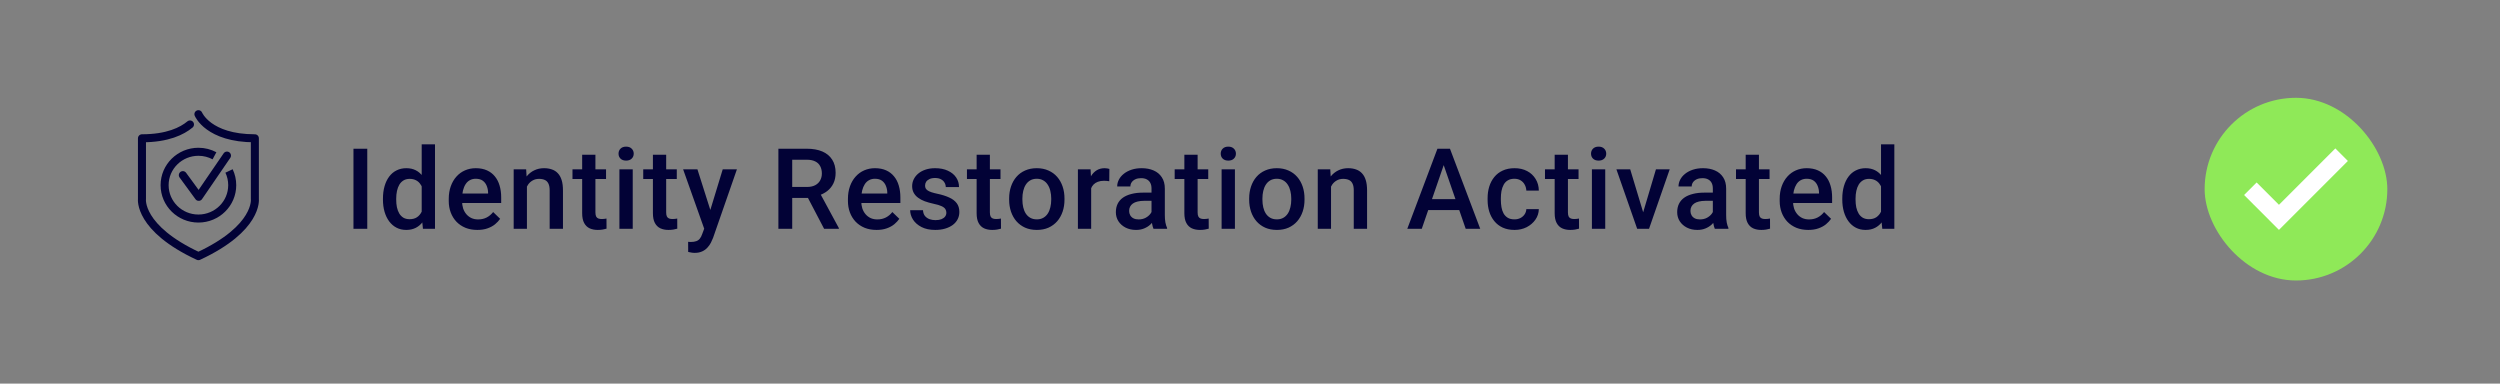 <svg width="378" height="58" viewBox="0 0 378 58" fill="none" xmlns="http://www.w3.org/2000/svg">
<rect x="0" y="0" width="378" height="58" fill="#808080" stroke="none"/>
<g clip-path="url(#clip0_305_436)">
<g clip-path="url(#clip1_305_436)">
<g clip-path="url(#clip2_305_436)">
<path d="M28.724 18.818C27.532 19.81 25.34 20.91 21.465 20.91V30.087C21.465 30.087 20.894 34.498 30 38.731C39.106 34.494 38.535 30.087 38.535 30.087V20.91C31.484 20.91 30 17.265 30 17.265" stroke="#020236" stroke-width="1.214" stroke-linecap="round" stroke-linejoin="round"/>
<path d="M27.645 26.48L30.046 29.762L34.319 23.524" stroke="#020236" stroke-width="1.214" stroke-linecap="round" stroke-linejoin="round"/>
<path d="M34.63 25.849C34.94 26.5 35.112 27.227 35.112 27.997C35.112 30.785 32.825 33.044 30.001 33.044C27.177 33.044 24.889 30.785 24.889 27.997C24.889 25.208 27.177 22.949 30.001 22.949C30.878 22.949 31.707 23.168 32.43 23.555" stroke="#020236" stroke-width="1.214" stroke-linejoin="round"/>
</g>
</g>
</g>
<path d="M55.532 22.487V34.599H53.444V22.487H55.532ZM63.759 32.735V21.821H65.772V34.599H63.95L63.759 32.735ZM57.903 30.198V30.023C57.903 29.341 57.983 28.72 58.144 28.16C58.305 27.594 58.538 27.109 58.843 26.704C59.148 26.294 59.519 25.98 59.957 25.764C60.395 25.542 60.889 25.431 61.438 25.431C61.981 25.431 62.458 25.537 62.869 25.748C63.279 25.958 63.629 26.261 63.917 26.654C64.205 27.043 64.436 27.508 64.607 28.052C64.779 28.59 64.901 29.189 64.973 29.849V30.406C64.901 31.049 64.779 31.637 64.607 32.17C64.436 32.702 64.205 33.162 63.917 33.55C63.629 33.939 63.276 34.238 62.861 34.449C62.45 34.66 61.97 34.765 61.421 34.765C60.878 34.765 60.387 34.651 59.949 34.424C59.516 34.197 59.148 33.878 58.843 33.467C58.538 33.057 58.305 32.574 58.144 32.02C57.983 31.46 57.903 30.852 57.903 30.198ZM59.907 30.023V30.198C59.907 30.608 59.943 30.991 60.016 31.346C60.093 31.701 60.212 32.014 60.373 32.286C60.534 32.552 60.742 32.763 60.997 32.918C61.258 33.068 61.568 33.143 61.929 33.143C62.384 33.143 62.758 33.043 63.052 32.843C63.346 32.644 63.576 32.375 63.742 32.036C63.914 31.693 64.031 31.31 64.092 30.889V29.383C64.058 29.056 63.989 28.751 63.884 28.468C63.784 28.185 63.648 27.938 63.476 27.727C63.304 27.511 63.091 27.345 62.836 27.228C62.586 27.106 62.289 27.045 61.946 27.045C61.579 27.045 61.269 27.123 61.014 27.278C60.759 27.433 60.548 27.647 60.382 27.919C60.221 28.191 60.102 28.507 60.024 28.867C59.946 29.228 59.907 29.613 59.907 30.023ZM72.177 34.765C71.512 34.765 70.91 34.657 70.372 34.441C69.84 34.219 69.385 33.911 69.008 33.517C68.636 33.123 68.35 32.66 68.151 32.128C67.951 31.596 67.851 31.022 67.851 30.406V30.073C67.851 29.369 67.954 28.731 68.159 28.16C68.364 27.589 68.65 27.101 69.016 26.696C69.382 26.285 69.815 25.972 70.314 25.756C70.813 25.54 71.353 25.431 71.936 25.431C72.579 25.431 73.142 25.54 73.624 25.756C74.107 25.972 74.506 26.277 74.822 26.671C75.144 27.059 75.382 27.522 75.538 28.06C75.699 28.598 75.779 29.192 75.779 29.84V30.697H68.825V29.258H73.799V29.1C73.788 28.739 73.716 28.401 73.583 28.085C73.455 27.769 73.258 27.514 72.992 27.32C72.726 27.126 72.371 27.029 71.927 27.029C71.595 27.029 71.298 27.101 71.037 27.245C70.782 27.384 70.569 27.586 70.397 27.852C70.225 28.118 70.092 28.44 69.998 28.817C69.909 29.189 69.865 29.607 69.865 30.073V30.406C69.865 30.8 69.917 31.166 70.022 31.504C70.133 31.837 70.294 32.128 70.505 32.378C70.716 32.627 70.971 32.824 71.27 32.968C71.57 33.107 71.911 33.176 72.293 33.176C72.776 33.176 73.206 33.079 73.583 32.885C73.96 32.691 74.287 32.416 74.564 32.061L75.621 33.085C75.427 33.367 75.175 33.639 74.864 33.9C74.553 34.155 74.174 34.363 73.724 34.524C73.281 34.685 72.765 34.765 72.177 34.765ZM79.672 27.52V34.599H77.667V25.598H79.555L79.672 27.52ZM79.314 29.765L78.665 29.757C78.671 29.119 78.76 28.534 78.931 28.002C79.109 27.47 79.353 27.012 79.663 26.629C79.98 26.247 80.357 25.953 80.795 25.748C81.233 25.537 81.721 25.431 82.259 25.431C82.692 25.431 83.082 25.492 83.432 25.614C83.787 25.731 84.089 25.922 84.339 26.189C84.594 26.455 84.788 26.801 84.921 27.228C85.054 27.65 85.121 28.168 85.121 28.784V34.599H83.108V28.776C83.108 28.343 83.044 28.002 82.916 27.752C82.794 27.497 82.614 27.317 82.375 27.212C82.142 27.101 81.851 27.045 81.502 27.045C81.158 27.045 80.85 27.117 80.579 27.262C80.307 27.406 80.077 27.603 79.888 27.852C79.705 28.102 79.564 28.39 79.464 28.717C79.364 29.044 79.314 29.394 79.314 29.765ZM91.634 25.598V27.062H86.559V25.598H91.634ZM88.023 23.393H90.028V32.111C90.028 32.389 90.067 32.602 90.145 32.752C90.228 32.896 90.342 32.993 90.486 33.043C90.63 33.093 90.799 33.118 90.993 33.118C91.132 33.118 91.265 33.11 91.392 33.093C91.52 33.076 91.623 33.06 91.7 33.043L91.709 34.574C91.542 34.624 91.348 34.668 91.126 34.707C90.91 34.746 90.66 34.765 90.378 34.765C89.917 34.765 89.51 34.685 89.155 34.524C88.8 34.357 88.523 34.088 88.323 33.717C88.123 33.345 88.023 32.852 88.023 32.236V23.393ZM95.668 25.598V34.599H93.655V25.598H95.668ZM93.522 23.235C93.522 22.93 93.622 22.678 93.821 22.478C94.026 22.273 94.309 22.171 94.67 22.171C95.025 22.171 95.305 22.273 95.51 22.478C95.715 22.678 95.818 22.93 95.818 23.235C95.818 23.535 95.715 23.784 95.51 23.984C95.305 24.184 95.025 24.284 94.67 24.284C94.309 24.284 94.026 24.184 93.821 23.984C93.622 23.784 93.522 23.535 93.522 23.235ZM102.331 25.598V27.062H97.257V25.598H102.331ZM98.721 23.393H100.725V32.111C100.725 32.389 100.764 32.602 100.842 32.752C100.925 32.896 101.039 32.993 101.183 33.043C101.327 33.093 101.496 33.118 101.69 33.118C101.829 33.118 101.962 33.11 102.09 33.093C102.217 33.076 102.32 33.06 102.397 33.043L102.406 34.574C102.239 34.624 102.045 34.668 101.823 34.707C101.607 34.746 101.358 34.765 101.075 34.765C100.614 34.765 100.207 34.685 99.852 34.524C99.497 34.357 99.22 34.088 99.02 33.717C98.82 33.345 98.721 32.852 98.721 32.236V23.393ZM106.831 33.617L109.277 25.598H111.423L107.813 35.971C107.729 36.193 107.621 36.434 107.488 36.695C107.355 36.956 107.18 37.202 106.964 37.435C106.753 37.674 106.49 37.865 106.174 38.009C105.858 38.159 105.475 38.234 105.026 38.234C104.848 38.234 104.676 38.217 104.51 38.184C104.349 38.156 104.197 38.126 104.053 38.093L104.044 36.562C104.1 36.567 104.166 36.573 104.244 36.578C104.327 36.584 104.394 36.587 104.443 36.587C104.776 36.587 105.054 36.545 105.275 36.462C105.497 36.384 105.677 36.257 105.816 36.079C105.96 35.902 106.082 35.663 106.182 35.364L106.831 33.617ZM105.45 25.598L107.588 32.336L107.946 34.449L106.556 34.807L103.287 25.598H105.45ZM117.694 22.487H121.979C122.899 22.487 123.684 22.625 124.333 22.903C124.982 23.18 125.478 23.59 125.822 24.134C126.171 24.672 126.346 25.337 126.346 26.13C126.346 26.735 126.235 27.267 126.013 27.727C125.791 28.188 125.478 28.576 125.073 28.892C124.668 29.203 124.186 29.444 123.626 29.616L122.993 29.924H119.142L119.125 28.268H122.012C122.511 28.268 122.927 28.179 123.26 28.002C123.592 27.825 123.842 27.583 124.008 27.278C124.18 26.968 124.266 26.618 124.266 26.23C124.266 25.809 124.183 25.443 124.017 25.132C123.856 24.816 123.606 24.575 123.268 24.408C122.93 24.236 122.5 24.15 121.979 24.15H119.782V34.599H117.694V22.487ZM124.607 34.599L121.762 29.158L123.95 29.15L126.837 34.49V34.599H124.607ZM132.535 34.765C131.869 34.765 131.267 34.657 130.729 34.441C130.197 34.219 129.742 33.911 129.365 33.517C128.994 33.123 128.708 32.66 128.508 32.128C128.309 31.596 128.209 31.022 128.209 30.406V30.073C128.209 29.369 128.312 28.731 128.517 28.16C128.722 27.589 129.007 27.101 129.374 26.696C129.74 26.285 130.172 25.972 130.671 25.756C131.17 25.54 131.711 25.431 132.293 25.431C132.937 25.431 133.5 25.54 133.982 25.756C134.465 25.972 134.864 26.277 135.18 26.671C135.502 27.059 135.74 27.522 135.895 28.06C136.056 28.598 136.137 29.192 136.137 29.84V30.697H129.182V29.258H134.157V29.1C134.146 28.739 134.074 28.401 133.94 28.085C133.813 27.769 133.616 27.514 133.35 27.32C133.084 27.126 132.729 27.029 132.285 27.029C131.952 27.029 131.656 27.101 131.395 27.245C131.14 27.384 130.926 27.586 130.754 27.852C130.582 28.118 130.449 28.44 130.355 28.817C130.266 29.189 130.222 29.607 130.222 30.073V30.406C130.222 30.8 130.275 31.166 130.38 31.504C130.491 31.837 130.652 32.128 130.863 32.378C131.073 32.627 131.328 32.824 131.628 32.968C131.927 33.107 132.268 33.176 132.651 33.176C133.134 33.176 133.563 33.079 133.94 32.885C134.318 32.691 134.645 32.416 134.922 32.061L135.979 33.085C135.784 33.367 135.532 33.639 135.222 33.9C134.911 34.155 134.531 34.363 134.082 34.524C133.638 34.685 133.122 34.765 132.535 34.765ZM143.091 32.161C143.091 31.962 143.041 31.781 142.941 31.621C142.841 31.454 142.65 31.304 142.367 31.171C142.09 31.038 141.679 30.916 141.136 30.805C140.659 30.7 140.221 30.575 139.821 30.431C139.428 30.281 139.089 30.101 138.807 29.89C138.524 29.68 138.305 29.43 138.149 29.142C137.994 28.853 137.916 28.52 137.916 28.143C137.916 27.777 137.997 27.431 138.158 27.104C138.319 26.776 138.549 26.488 138.848 26.238C139.148 25.989 139.511 25.792 139.938 25.648C140.37 25.504 140.853 25.431 141.385 25.431C142.14 25.431 142.786 25.559 143.324 25.814C143.867 26.064 144.283 26.405 144.571 26.837C144.86 27.264 145.004 27.747 145.004 28.285H142.999C142.999 28.046 142.938 27.825 142.816 27.619C142.7 27.409 142.522 27.239 142.284 27.112C142.045 26.979 141.746 26.912 141.385 26.912C141.041 26.912 140.756 26.968 140.529 27.079C140.307 27.184 140.14 27.323 140.029 27.494C139.924 27.666 139.871 27.855 139.871 28.06C139.871 28.21 139.899 28.346 139.955 28.468C140.016 28.584 140.115 28.692 140.254 28.792C140.393 28.887 140.581 28.975 140.82 29.058C141.064 29.142 141.369 29.222 141.735 29.3C142.422 29.444 143.013 29.63 143.507 29.857C144.006 30.079 144.388 30.367 144.655 30.722C144.921 31.072 145.054 31.515 145.054 32.053C145.054 32.452 144.968 32.818 144.796 33.151C144.63 33.478 144.386 33.764 144.064 34.008C143.742 34.246 143.357 34.432 142.908 34.565C142.464 34.699 141.965 34.765 141.41 34.765C140.595 34.765 139.905 34.621 139.339 34.332C138.773 34.038 138.343 33.664 138.05 33.209C137.761 32.749 137.617 32.272 137.617 31.779H139.555C139.577 32.15 139.68 32.447 139.863 32.669C140.052 32.885 140.284 33.043 140.562 33.143C140.845 33.237 141.136 33.284 141.435 33.284C141.796 33.284 142.098 33.237 142.342 33.143C142.586 33.043 142.772 32.91 142.899 32.744C143.027 32.572 143.091 32.378 143.091 32.161ZM151.276 25.598V27.062H146.202V25.598H151.276ZM147.666 23.393H149.67V32.111C149.67 32.389 149.709 32.602 149.787 32.752C149.87 32.896 149.984 32.993 150.128 33.043C150.272 33.093 150.441 33.118 150.635 33.118C150.774 33.118 150.907 33.11 151.035 33.093C151.162 33.076 151.265 33.06 151.342 33.043L151.351 34.574C151.184 34.624 150.99 34.668 150.768 34.707C150.552 34.746 150.303 34.765 150.02 34.765C149.559 34.765 149.152 34.685 148.797 34.524C148.442 34.357 148.165 34.088 147.965 33.717C147.765 33.345 147.666 32.852 147.666 32.236V23.393ZM152.582 30.198V30.007C152.582 29.358 152.676 28.756 152.864 28.202C153.053 27.642 153.325 27.156 153.68 26.746C154.04 26.33 154.478 26.008 154.994 25.781C155.515 25.548 156.103 25.431 156.758 25.431C157.418 25.431 158.005 25.548 158.521 25.781C159.042 26.008 159.483 26.33 159.844 26.746C160.204 27.156 160.479 27.642 160.667 28.202C160.856 28.756 160.95 29.358 160.95 30.007V30.198C160.95 30.847 160.856 31.449 160.667 32.003C160.479 32.558 160.204 33.043 159.844 33.459C159.483 33.869 159.045 34.191 158.529 34.424C158.014 34.651 157.429 34.765 156.774 34.765C156.114 34.765 155.524 34.651 155.002 34.424C154.487 34.191 154.048 33.869 153.688 33.459C153.327 33.043 153.053 32.558 152.864 32.003C152.676 31.449 152.582 30.847 152.582 30.198ZM154.586 30.007V30.198C154.586 30.603 154.628 30.986 154.711 31.346C154.794 31.706 154.925 32.023 155.102 32.294C155.28 32.566 155.507 32.78 155.784 32.935C156.062 33.09 156.392 33.168 156.774 33.168C157.146 33.168 157.467 33.09 157.739 32.935C158.016 32.78 158.244 32.566 158.421 32.294C158.599 32.023 158.729 31.706 158.812 31.346C158.901 30.986 158.945 30.603 158.945 30.198V30.007C158.945 29.607 158.901 29.23 158.812 28.875C158.729 28.515 158.596 28.196 158.413 27.919C158.236 27.642 158.008 27.425 157.731 27.27C157.459 27.109 157.135 27.029 156.758 27.029C156.38 27.029 156.053 27.109 155.776 27.27C155.504 27.425 155.28 27.642 155.102 27.919C154.925 28.196 154.794 28.515 154.711 28.875C154.628 29.23 154.586 29.607 154.586 30.007ZM164.984 27.311V34.599H162.98V25.598H164.893L164.984 27.311ZM167.738 25.54L167.721 27.403C167.599 27.381 167.466 27.364 167.322 27.353C167.183 27.342 167.045 27.336 166.906 27.336C166.562 27.336 166.26 27.386 165.999 27.486C165.739 27.581 165.52 27.719 165.342 27.902C165.17 28.08 165.037 28.296 164.943 28.551C164.849 28.806 164.793 29.092 164.776 29.408L164.319 29.441C164.319 28.875 164.374 28.351 164.485 27.869C164.596 27.386 164.763 26.962 164.984 26.596C165.212 26.23 165.495 25.945 165.833 25.739C166.177 25.534 166.573 25.431 167.022 25.431C167.144 25.431 167.275 25.443 167.413 25.465C167.558 25.487 167.666 25.512 167.738 25.54ZM174.11 32.794V28.501C174.11 28.179 174.051 27.902 173.935 27.669C173.818 27.436 173.641 27.256 173.403 27.128C173.17 27.001 172.876 26.937 172.521 26.937C172.194 26.937 171.911 26.993 171.672 27.104C171.434 27.214 171.248 27.364 171.115 27.553C170.982 27.741 170.915 27.955 170.915 28.193H168.919C168.919 27.838 169.005 27.494 169.177 27.162C169.349 26.829 169.598 26.532 169.925 26.272C170.253 26.011 170.644 25.806 171.098 25.656C171.553 25.506 172.063 25.431 172.629 25.431C173.305 25.431 173.904 25.545 174.426 25.773C174.953 26 175.366 26.344 175.665 26.804C175.97 27.259 176.123 27.83 176.123 28.518V32.519C176.123 32.929 176.15 33.298 176.206 33.625C176.267 33.947 176.353 34.227 176.464 34.465V34.599H174.409C174.315 34.382 174.24 34.108 174.184 33.775C174.135 33.437 174.11 33.11 174.11 32.794ZM174.401 29.125L174.417 30.364H172.978C172.607 30.364 172.28 30.401 171.997 30.473C171.714 30.539 171.478 30.639 171.29 30.772C171.101 30.905 170.96 31.066 170.865 31.255C170.771 31.443 170.724 31.657 170.724 31.895C170.724 32.133 170.779 32.353 170.89 32.552C171.001 32.746 171.162 32.899 171.373 33.01C171.589 33.121 171.85 33.176 172.155 33.176C172.565 33.176 172.923 33.093 173.228 32.927C173.538 32.755 173.782 32.547 173.96 32.303C174.137 32.053 174.232 31.817 174.243 31.596L174.892 32.486C174.825 32.713 174.711 32.957 174.551 33.218C174.39 33.478 174.179 33.728 173.918 33.966C173.663 34.199 173.355 34.391 172.995 34.54C172.64 34.69 172.23 34.765 171.764 34.765C171.176 34.765 170.652 34.648 170.192 34.416C169.731 34.177 169.371 33.858 169.11 33.459C168.849 33.054 168.719 32.597 168.719 32.086C168.719 31.61 168.808 31.188 168.985 30.822C169.168 30.45 169.435 30.14 169.784 29.89C170.139 29.641 170.571 29.452 171.082 29.325C171.592 29.192 172.174 29.125 172.829 29.125H174.401ZM182.686 25.598V27.062H177.611V25.598H182.686ZM179.076 23.393H181.08V32.111C181.08 32.389 181.119 32.602 181.197 32.752C181.28 32.896 181.394 32.993 181.538 33.043C181.682 33.093 181.851 33.118 182.045 33.118C182.184 33.118 182.317 33.11 182.445 33.093C182.572 33.076 182.675 33.06 182.752 33.043L182.761 34.574C182.594 34.624 182.4 34.668 182.178 34.707C181.962 34.746 181.713 34.765 181.43 34.765C180.969 34.765 180.562 34.685 180.207 34.524C179.852 34.357 179.575 34.088 179.375 33.717C179.175 33.345 179.076 32.852 179.076 32.236V23.393ZM186.72 25.598V34.599H184.707V25.598H186.72ZM184.574 23.235C184.574 22.93 184.674 22.678 184.873 22.478C185.078 22.273 185.361 22.171 185.722 22.171C186.077 22.171 186.357 22.273 186.562 22.478C186.767 22.678 186.87 22.93 186.87 23.235C186.87 23.535 186.767 23.784 186.562 23.984C186.357 24.184 186.077 24.284 185.722 24.284C185.361 24.284 185.078 24.184 184.873 23.984C184.674 23.784 184.574 23.535 184.574 23.235ZM188.874 30.198V30.007C188.874 29.358 188.969 28.756 189.157 28.202C189.346 27.642 189.617 27.156 189.972 26.746C190.333 26.33 190.771 26.008 191.287 25.781C191.808 25.548 192.396 25.431 193.05 25.431C193.71 25.431 194.298 25.548 194.814 25.781C195.335 26.008 195.776 26.33 196.136 26.746C196.497 27.156 196.771 27.642 196.96 28.202C197.149 28.756 197.243 29.358 197.243 30.007V30.198C197.243 30.847 197.149 31.449 196.96 32.003C196.771 32.558 196.497 33.043 196.136 33.459C195.776 33.869 195.338 34.191 194.822 34.424C194.306 34.651 193.721 34.765 193.067 34.765C192.407 34.765 191.816 34.651 191.295 34.424C190.779 34.191 190.341 33.869 189.981 33.459C189.62 33.043 189.346 32.558 189.157 32.003C188.969 31.449 188.874 30.847 188.874 30.198ZM190.879 30.007V30.198C190.879 30.603 190.921 30.986 191.004 31.346C191.087 31.706 191.217 32.023 191.395 32.294C191.572 32.566 191.8 32.78 192.077 32.935C192.354 33.09 192.684 33.168 193.067 33.168C193.438 33.168 193.76 33.09 194.032 32.935C194.309 32.78 194.536 32.566 194.714 32.294C194.891 32.023 195.022 31.706 195.105 31.346C195.194 30.986 195.238 30.603 195.238 30.198V30.007C195.238 29.607 195.194 29.23 195.105 28.875C195.022 28.515 194.889 28.196 194.706 27.919C194.528 27.642 194.301 27.425 194.023 27.27C193.752 27.109 193.427 27.029 193.05 27.029C192.673 27.029 192.346 27.109 192.069 27.27C191.797 27.425 191.572 27.642 191.395 27.919C191.217 28.196 191.087 28.515 191.004 28.875C190.921 29.23 190.879 29.607 190.879 30.007ZM201.252 27.52V34.599H199.247V25.598H201.136L201.252 27.52ZM200.894 29.765L200.246 29.757C200.251 29.119 200.34 28.534 200.512 28.002C200.689 27.47 200.933 27.012 201.244 26.629C201.56 26.247 201.937 25.953 202.375 25.748C202.813 25.537 203.301 25.431 203.839 25.431C204.272 25.431 204.663 25.492 205.012 25.614C205.367 25.731 205.669 25.922 205.919 26.189C206.174 26.455 206.368 26.801 206.501 27.228C206.634 27.65 206.701 28.168 206.701 28.784V34.599H204.688V28.776C204.688 28.343 204.624 28.002 204.496 27.752C204.374 27.497 204.194 27.317 203.956 27.212C203.723 27.101 203.432 27.045 203.082 27.045C202.738 27.045 202.431 27.117 202.159 27.262C201.887 27.406 201.657 27.603 201.468 27.852C201.285 28.102 201.144 28.39 201.044 28.717C200.944 29.044 200.894 29.394 200.894 29.765ZM218.587 24.101L214.969 34.599H212.781L217.34 22.487H218.737L218.587 24.101ZM221.615 34.599L217.989 24.101L217.83 22.487H219.236L223.812 34.599H221.615ZM221.441 30.107V31.762H214.852V30.107H221.441ZM228.985 33.168C229.313 33.168 229.607 33.104 229.867 32.977C230.133 32.843 230.347 32.66 230.508 32.428C230.674 32.194 230.766 31.926 230.782 31.621H232.671C232.66 32.203 232.488 32.733 232.155 33.209C231.822 33.686 231.381 34.066 230.832 34.349C230.283 34.626 229.676 34.765 229.01 34.765C228.323 34.765 227.724 34.648 227.214 34.416C226.703 34.177 226.279 33.85 225.941 33.434C225.603 33.018 225.347 32.538 225.176 31.995C225.009 31.451 224.926 30.869 224.926 30.248V29.957C224.926 29.336 225.009 28.753 225.176 28.21C225.347 27.661 225.603 27.178 225.941 26.762C226.279 26.346 226.703 26.022 227.214 25.789C227.724 25.551 228.32 25.431 229.002 25.431C229.723 25.431 230.355 25.576 230.899 25.864C231.442 26.147 231.869 26.543 232.18 27.054C232.496 27.558 232.66 28.146 232.671 28.817H230.782C230.766 28.484 230.682 28.185 230.533 27.919C230.389 27.647 230.183 27.431 229.917 27.27C229.657 27.109 229.343 27.029 228.977 27.029C228.572 27.029 228.237 27.112 227.971 27.278C227.704 27.439 227.496 27.661 227.347 27.944C227.197 28.221 227.089 28.534 227.022 28.884C226.961 29.228 226.931 29.585 226.931 29.957V30.248C226.931 30.619 226.961 30.98 227.022 31.329C227.083 31.679 227.189 31.992 227.338 32.269C227.494 32.541 227.704 32.76 227.971 32.927C228.237 33.087 228.575 33.168 228.985 33.168ZM238.676 25.598V27.062H233.602V25.598H238.676ZM235.066 23.393H237.071V32.111C237.071 32.389 237.11 32.602 237.187 32.752C237.271 32.896 237.384 32.993 237.528 33.043C237.673 33.093 237.842 33.118 238.036 33.118C238.175 33.118 238.308 33.11 238.435 33.093C238.563 33.076 238.665 33.06 238.743 33.043L238.751 34.574C238.585 34.624 238.391 34.668 238.169 34.707C237.953 34.746 237.703 34.765 237.42 34.765C236.96 34.765 236.552 34.685 236.197 34.524C235.843 34.357 235.565 34.088 235.366 33.717C235.166 33.345 235.066 32.852 235.066 32.236V23.393ZM242.711 25.598V34.599H240.697V25.598H242.711ZM240.564 23.235C240.564 22.93 240.664 22.678 240.864 22.478C241.069 22.273 241.352 22.171 241.712 22.171C242.067 22.171 242.347 22.273 242.553 22.478C242.758 22.678 242.86 22.93 242.86 23.235C242.86 23.535 242.758 23.784 242.553 23.984C242.347 24.184 242.067 24.284 241.712 24.284C241.352 24.284 241.069 24.184 240.864 23.984C240.664 23.784 240.564 23.535 240.564 23.235ZM248.176 33.01L250.38 25.598H252.46L249.332 34.599H248.034L248.176 33.01ZM246.487 25.598L248.733 33.043L248.841 34.599H247.543L244.399 25.598H246.487ZM258.981 32.794V28.501C258.981 28.179 258.923 27.902 258.807 27.669C258.69 27.436 258.513 27.256 258.274 27.128C258.041 27.001 257.747 26.937 257.392 26.937C257.065 26.937 256.782 26.993 256.544 27.104C256.305 27.214 256.12 27.364 255.987 27.553C255.853 27.741 255.787 27.955 255.787 28.193H253.79C253.79 27.838 253.876 27.494 254.048 27.162C254.22 26.829 254.47 26.532 254.797 26.272C255.124 26.011 255.515 25.806 255.97 25.656C256.425 25.506 256.935 25.431 257.501 25.431C258.177 25.431 258.776 25.545 259.297 25.773C259.824 26 260.237 26.344 260.537 26.804C260.842 27.259 260.994 27.83 260.994 28.518V32.519C260.994 32.929 261.022 33.298 261.078 33.625C261.139 33.947 261.225 34.227 261.335 34.465V34.599H259.281C259.186 34.382 259.112 34.108 259.056 33.775C259.006 33.437 258.981 33.11 258.981 32.794ZM259.272 29.125L259.289 30.364H257.85C257.478 30.364 257.151 30.401 256.868 30.473C256.585 30.539 256.35 30.639 256.161 30.772C255.973 30.905 255.831 31.066 255.737 31.255C255.643 31.443 255.596 31.657 255.596 31.895C255.596 32.133 255.651 32.353 255.762 32.552C255.873 32.746 256.034 32.899 256.244 33.01C256.461 33.121 256.721 33.176 257.026 33.176C257.437 33.176 257.794 33.093 258.099 32.927C258.41 32.755 258.654 32.547 258.832 32.303C259.009 32.053 259.103 31.817 259.114 31.596L259.763 32.486C259.697 32.713 259.583 32.957 259.422 33.218C259.261 33.478 259.051 33.728 258.79 33.966C258.535 34.199 258.227 34.391 257.867 34.54C257.512 34.69 257.101 34.765 256.635 34.765C256.048 34.765 255.523 34.648 255.063 34.416C254.603 34.177 254.242 33.858 253.982 33.459C253.721 33.054 253.591 32.597 253.591 32.086C253.591 31.61 253.679 31.188 253.857 30.822C254.04 30.45 254.306 30.14 254.656 29.89C255.01 29.641 255.443 29.452 255.953 29.325C256.463 29.192 257.046 29.125 257.7 29.125H259.272ZM267.557 25.598V27.062H262.483V25.598H267.557ZM263.947 23.393H265.952V32.111C265.952 32.389 265.991 32.602 266.068 32.752C266.152 32.896 266.265 32.993 266.409 33.043C266.554 33.093 266.723 33.118 266.917 33.118C267.056 33.118 267.189 33.11 267.316 33.093C267.444 33.076 267.546 33.06 267.624 33.043L267.632 34.574C267.466 34.624 267.272 34.668 267.05 34.707C266.834 34.746 266.584 34.765 266.301 34.765C265.841 34.765 265.433 34.685 265.078 34.524C264.724 34.357 264.446 34.088 264.247 33.717C264.047 33.345 263.947 32.852 263.947 32.236V23.393ZM273.413 34.765C272.748 34.765 272.146 34.657 271.608 34.441C271.076 34.219 270.621 33.911 270.244 33.517C269.872 33.123 269.587 32.66 269.387 32.128C269.188 31.596 269.088 31.022 269.088 30.406V30.073C269.088 29.369 269.19 28.731 269.396 28.16C269.601 27.589 269.886 27.101 270.252 26.696C270.618 26.285 271.051 25.972 271.55 25.756C272.049 25.54 272.59 25.431 273.172 25.431C273.816 25.431 274.378 25.54 274.861 25.756C275.343 25.972 275.743 26.277 276.059 26.671C276.38 27.059 276.619 27.522 276.774 28.06C276.935 28.598 277.015 29.192 277.015 29.84V30.697H270.061V29.258H275.036V29.1C275.025 28.739 274.952 28.401 274.819 28.085C274.692 27.769 274.495 27.514 274.229 27.32C273.962 27.126 273.608 27.029 273.164 27.029C272.831 27.029 272.534 27.101 272.274 27.245C272.019 27.384 271.805 27.586 271.633 27.852C271.461 28.118 271.328 28.44 271.234 28.817C271.145 29.189 271.101 29.607 271.101 30.073V30.406C271.101 30.8 271.154 31.166 271.259 31.504C271.37 31.837 271.531 32.128 271.741 32.378C271.952 32.627 272.207 32.824 272.507 32.968C272.806 33.107 273.147 33.176 273.53 33.176C274.012 33.176 274.442 33.079 274.819 32.885C275.196 32.691 275.524 32.416 275.801 32.061L276.857 33.085C276.663 33.367 276.411 33.639 276.1 33.9C275.79 34.155 275.41 34.363 274.961 34.524C274.517 34.685 274.001 34.765 273.413 34.765ZM284.41 32.735V21.821H286.424V34.599H284.602L284.41 32.735ZM278.554 30.198V30.023C278.554 29.341 278.634 28.72 278.795 28.16C278.956 27.594 279.189 27.109 279.494 26.704C279.799 26.294 280.171 25.98 280.609 25.764C281.047 25.542 281.54 25.431 282.089 25.431C282.633 25.431 283.11 25.537 283.52 25.748C283.931 25.958 284.28 26.261 284.568 26.654C284.857 27.043 285.087 27.508 285.259 28.052C285.431 28.59 285.553 29.189 285.625 29.849V30.406C285.553 31.049 285.431 31.637 285.259 32.17C285.087 32.702 284.857 33.162 284.568 33.55C284.28 33.939 283.928 34.238 283.512 34.449C283.102 34.66 282.622 34.765 282.073 34.765C281.529 34.765 281.039 34.651 280.6 34.424C280.168 34.197 279.799 33.878 279.494 33.467C279.189 33.057 278.956 32.574 278.795 32.02C278.634 31.46 278.554 30.852 278.554 30.198ZM280.559 30.023V30.198C280.559 30.608 280.595 30.991 280.667 31.346C280.745 31.701 280.864 32.014 281.025 32.286C281.186 32.552 281.393 32.763 281.649 32.918C281.909 33.068 282.22 33.143 282.58 33.143C283.035 33.143 283.409 33.043 283.703 32.843C283.997 32.644 284.227 32.375 284.394 32.036C284.566 31.693 284.682 31.31 284.743 30.889V29.383C284.71 29.056 284.641 28.751 284.535 28.468C284.435 28.185 284.299 27.938 284.128 27.727C283.956 27.511 283.742 27.345 283.487 27.228C283.237 27.106 282.941 27.045 282.597 27.045C282.231 27.045 281.92 27.123 281.665 27.278C281.41 27.433 281.199 27.647 281.033 27.919C280.872 28.191 280.753 28.507 280.675 28.867C280.598 29.228 280.559 29.613 280.559 30.023Z" fill="#020236"/>
<rect x="333.342" y="14.788" width="27.622" height="27.622" rx="13.811" fill="#8FE958"/>
<path d="M344.577 34.759L339.305 29.486L341.202 27.589L344.577 30.965L353.103 22.439L355 24.336L344.577 34.759Z" fill="white"/>
<defs>
<clipPath id="clip0_305_436">
<rect width="26.517" height="26.517" fill="white" transform="translate(17.037 15.34)"/>
</clipPath>
<clipPath id="clip1_305_436">
<rect width="30.596" height="22.947" fill="white" transform="translate(14.997 16.62)"/>
</clipPath>
<clipPath id="clip2_305_436">
<rect width="20.397" height="24.768" fill="white" transform="translate(19.561 15.857)"/>
</clipPath>
</defs>
</svg>
